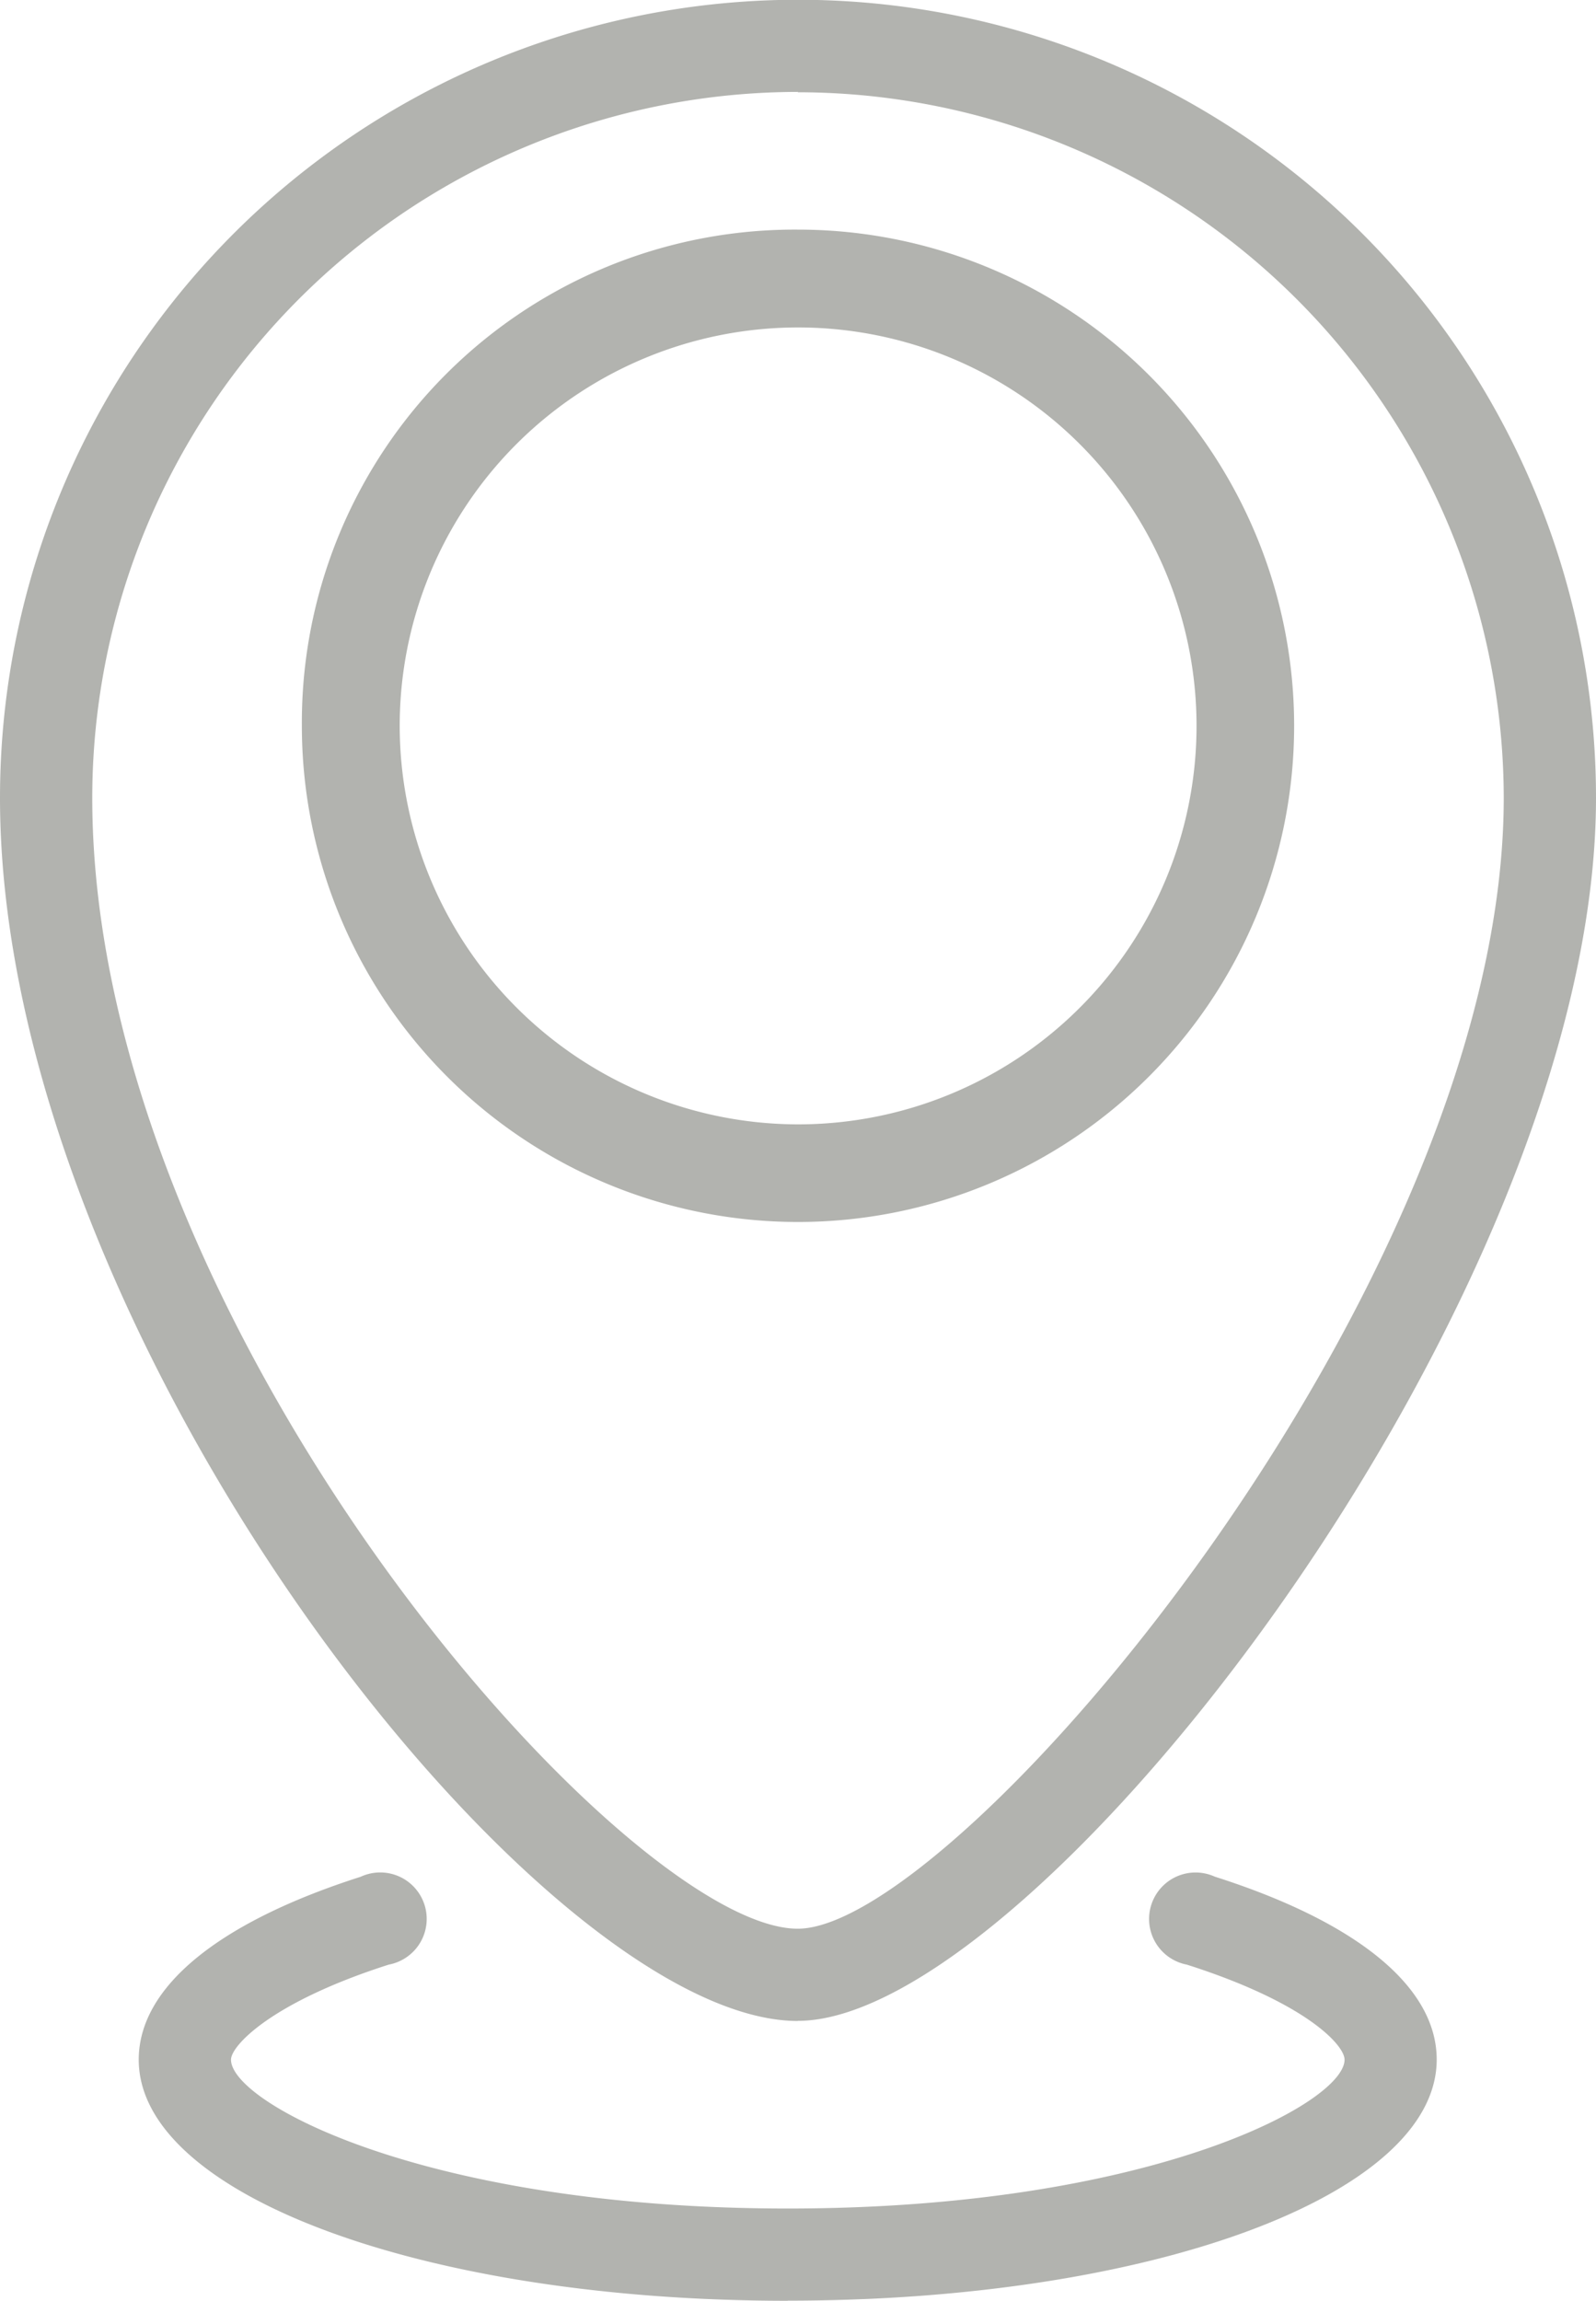 <svg xmlns="http://www.w3.org/2000/svg" width="13.736" height="19.8" viewBox="0 0 13.736 19.8">
  <defs>
    <style>
      .cls-1 {
        fill: #b2b3af;
      }
    </style>
  </defs>
  <g id="Gruppe_1145" data-name="Gruppe 1145" transform="translate(-962.272 -498.885)">
    <path id="Pfad_92446" data-name="Pfad 92446" class="cls-1" d="M6.866,17.392C4.655,17.392,0,11.5,0,6.866a6.868,6.868,0,0,1,13.736,0c0,4.3-4.824,10.525-6.869,10.525m0-16.6A6.079,6.079,0,0,0,.794,6.866c0,4.56,4.594,9.732,6.072,9.732,1.367,0,6.076-5.524,6.076-9.732A6.081,6.081,0,0,0,6.866.794" transform="translate(962.272 498.885)"/>
    <path id="Pfad_92447" data-name="Pfad 92447" class="cls-1" d="M8.593,44.312c-3.132,0-5.586-.911-5.586-2.075,0-.621.678-1.18,1.91-1.574a.4.4,0,1,1,.242.756c-1.016.325-1.358.7-1.358.818,0,.372,1.679,1.281,4.792,1.281s4.792-.909,4.792-1.281c0-.125-.332-.491-1.358-.818a.4.4,0,1,1,.241-.757c1.232.393,1.91.952,1.91,1.574,0,1.164-2.453,2.075-5.586,2.075" transform="translate(960.459 474.373)"/>
    <path id="Pfad_92448" data-name="Pfad 92448" class="cls-1" d="M10.814,4.978a4.27,4.27,0,1,1-4.27,4.27A4.242,4.242,0,0,1,10.814,4.978Zm0,7.7A3.429,3.429,0,1,0,7.386,9.249,3.433,3.433,0,0,0,10.814,12.678Z" transform="translate(958.326 495.883)"/>
  </g>
</svg>
